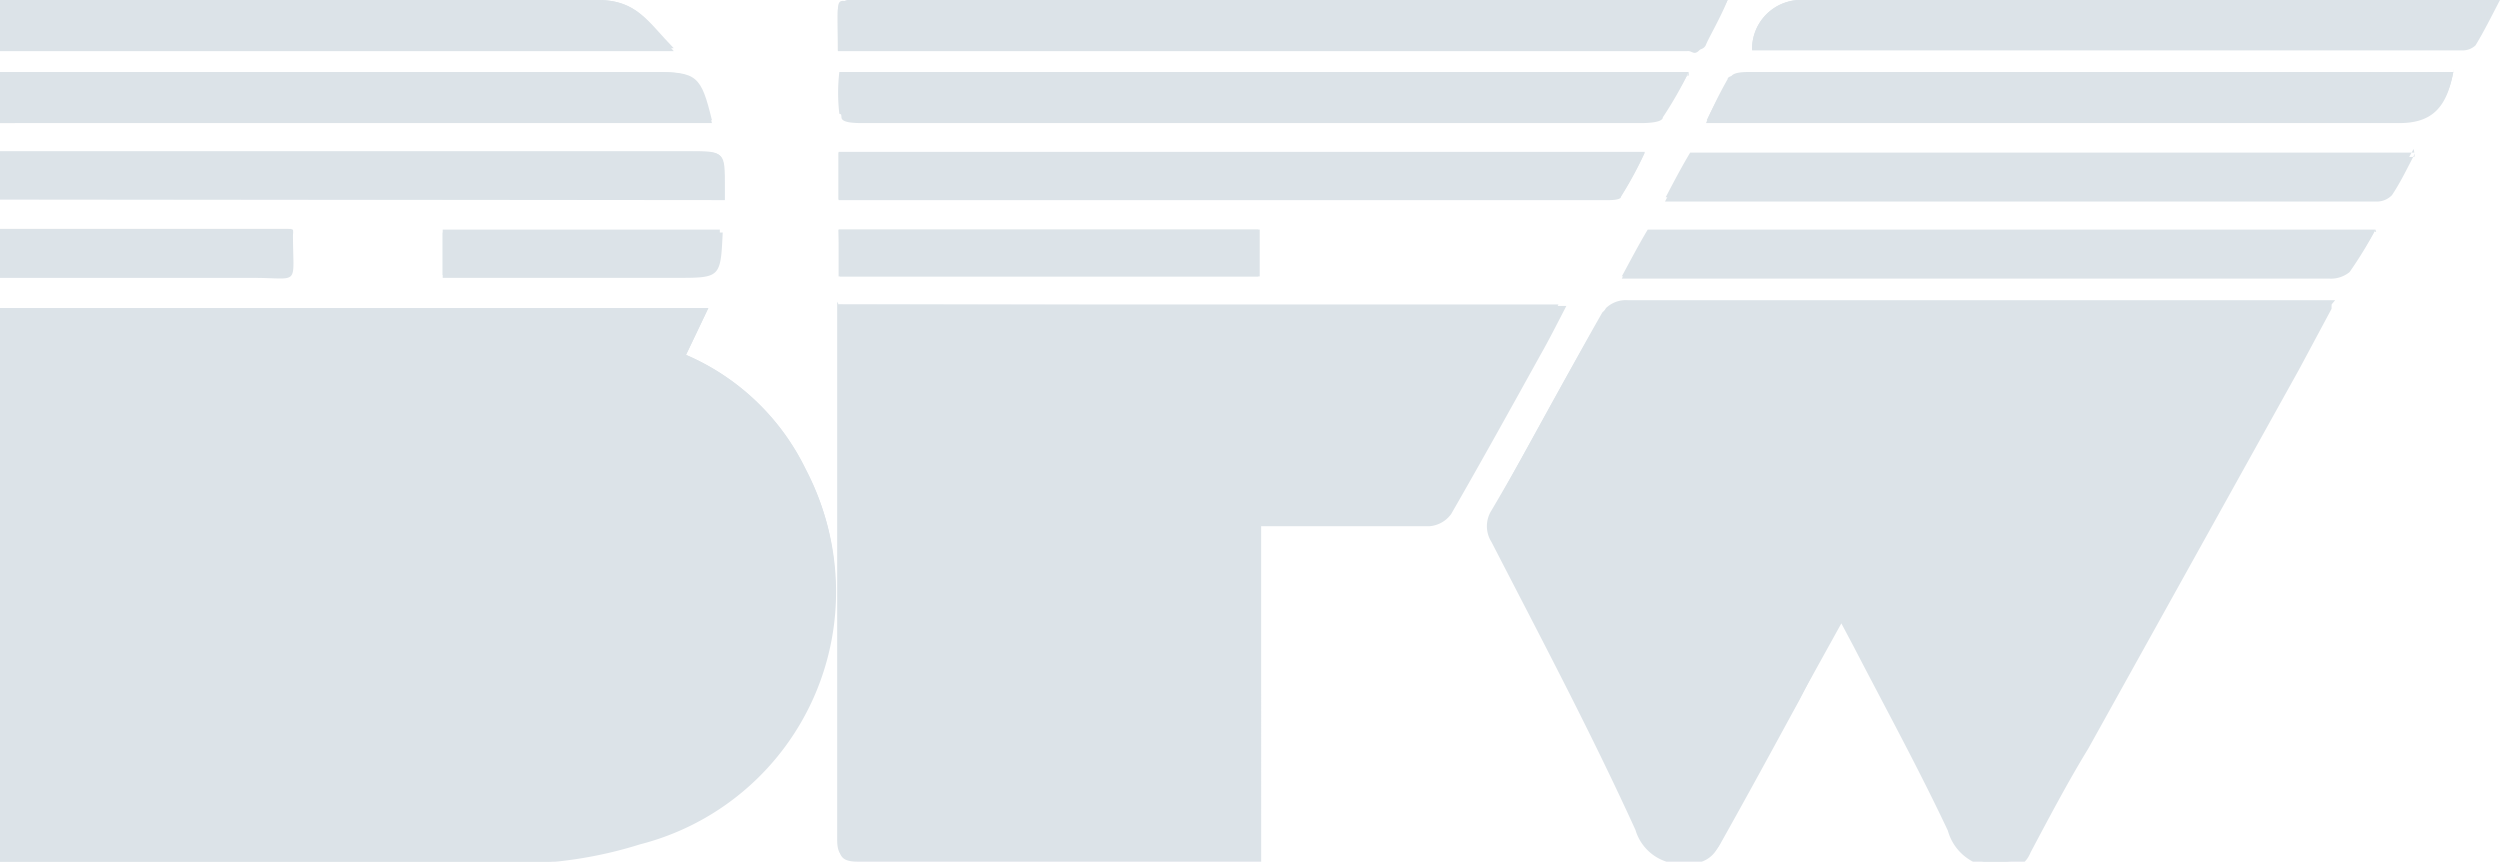 <svg id="Ebene_1" data-name="Ebene 1" xmlns="http://www.w3.org/2000/svg" viewBox="0 0 34.73 11.97"><defs><style>.cls-1{fill:#dce3e8;}</style></defs><title>bfw-logo</title><path class="cls-1" d="M6.15,3.86H9.39c.62,0,.62,0,.65-.63,0,0,0,0,0,0H6.15ZM4,3.18H0v.68H.3c1.07,0,2.14,0,3.21,0,.67,0,.56.13.56-.6a.27.27,0,0,0,0-.07m7.6.65h5.83V3.19H11.65ZM0,1.71H9.89C9.74,1.09,9.67,1,9.1,1H0Zm0-1H9.36C9,.3,8.85,0,8.3,0,5.66,0,3,0,.39,0L0,0ZM0,2.77H10.06c0-.08,0-.13,0-.19,0-.47,0-.48-.47-.48H0Zm33.54-.65-.07,0H23.63c-.05,0-.14,0-.15,0-.12.2-.23.41-.34.62l.1,0H33a.29.29,0,0,0,.21-.09c.11-.18.2-.37.32-.58M34.08,1H24.33c-.1,0-.24,0-.28.06a5.65,5.65,0,0,0-.34.61l.15,0,9.48,0c.44,0,.66-.2.75-.71M34.73,0H25.05a.68.68,0,0,0-.71.69l.08,0h9.77a.26.26,0,0,0,.19-.07c.12-.18.21-.38.34-.63M33,3.19l-.11,0H23.06c-.06,0-.15,0-.17,0-.12.2-.23.41-.36.65h9.82a.42.42,0,0,0,.29-.09A5.35,5.35,0,0,0,33,3.19M11.65,2.77H22.23c.1,0,.25,0,.29-.05a5.25,5.25,0,0,0,.33-.61H11.65ZM23.46,1H11.78s-.12,0-.12,0a2.5,2.5,0,0,0,0,.58s.2.08.31.08H22.81c.1,0,.25,0,.3-.08A5.31,5.31,0,0,0,23.46,1M24,0H12a.71.71,0,0,0-.22,0c-.06,0-.13.08-.14.13s0,.36,0,.57H23.48c.08,0,.19,0,.22-.08S23.91.23,24,0M11.65,4.23c0,.09,0,.15,0,.22q0,3.62,0,7.25c0,.21.06.27.27.27h5.43l.17,0V7.31h.34c.65,0,1.31,0,2,0a.41.41,0,0,0,.3-.17c.42-.73.83-1.47,1.24-2.21.12-.21.23-.43.36-.68Zm20.74,0H22.56a.41.41,0,0,0-.3.11c-.52.91-1,1.84-1.54,2.75a.41.41,0,0,0,0,.44c.68,1.32,1.38,2.64,2,4a.66.66,0,0,0,.76.46.39.39,0,0,0,.38-.21c.36-.68.73-1.36,1.1-2l.62-1.12.17.32c.44.85.9,1.69,1.31,2.56a.69.69,0,0,0,.82.49c.15,0,.25,0,.33-.19.26-.49.53-1,.8-1.44l2.93-5.27.45-.84M0,12H.33c2.26,0,4.51,0,6.77,0a5.86,5.86,0,0,0,1.79-.27,3.62,3.62,0,0,0,2.31-5.19A3.29,3.29,0,0,0,9.53,4.93l.31-.65H0Z"/><path class="cls-1" d="M0,12V4.28H9.84l-.31.65a3.29,3.29,0,0,1,1.66,1.58,3.62,3.62,0,0,1-2.31,5.19A5.86,5.86,0,0,1,7.1,12c-2.26,0-4.52,0-6.77,0Z"/><path class="cls-1" d="M32.39,4.23l-.46.84L29,10.34c-.27.48-.54,1-.8,1.44-.08.15-.18.17-.33.19a.69.69,0,0,1-.82-.49c-.4-.87-.87-1.71-1.31-2.56l-.17-.32L25,9.72c-.37.68-.74,1.36-1.1,2a.39.39,0,0,1-.37.21.66.66,0,0,1-.76-.46c-.64-1.34-1.34-2.66-2-4a.41.41,0,0,1,0-.44c.51-.92,1-1.84,1.54-2.75a.4.4,0,0,1,.3-.11h9.83Z"/><path class="cls-1" d="M11.65,4.23h10c-.13.24-.24.46-.36.68-.41.74-.82,1.48-1.24,2.21a.41.41,0,0,1-.3.17c-.65,0-1.31,0-2,0H17.5v4.64l-.17,0H11.9c-.21,0-.27-.06-.27-.27q0-3.62,0-7.25c0-.06,0-.13,0-.22"/><path class="cls-1" d="M24,0c-.13.25-.22.45-.34.63s-.14.07-.22.08H11.64c0-.21,0-.39,0-.57s.08-.11.14-.13A.71.71,0,0,1,12,0H24Z"/><path class="cls-1" d="M23.46,1a5.39,5.39,0,0,1-.36.63c0,.07-.2.08-.3.08H12c-.11,0-.31,0-.31-.08a2.5,2.5,0,0,1,0-.58s.08,0,.12,0H23.46Z"/><path class="cls-1" d="M11.65,2.77V2.12h11.2a5.41,5.41,0,0,1-.33.61c0,.06-.19.05-.29.05H11.65"/><path class="cls-1" d="M33,3.19a5.42,5.42,0,0,1-.36.59.41.41,0,0,1-.29.09H22.53c.13-.24.23-.45.36-.65,0,0,.12,0,.18,0h9.83l.11,0"/><path class="cls-1" d="M34.73,0c-.13.25-.23.45-.34.63a.26.26,0,0,1-.19.07H24.42l-.08,0A.68.68,0,0,1,25.05,0h9.67Z"/><path class="cls-1" d="M34.08,1c-.09.51-.31.71-.75.71l-9.48,0-.15,0A5.58,5.58,0,0,1,24,1.1c0-.06.18-.06.28-.06h9.75"/><path class="cls-1" d="M33.55,2.13c-.11.21-.2.4-.32.58a.29.29,0,0,1-.21.09H23.23l-.1,0c.11-.21.22-.42.34-.62,0,0,.1,0,.15,0h9.85l.07,0"/><path class="cls-1" d="M0,2.77V2.11H9.6c.47,0,.47,0,.47.48,0,.05,0,.11,0,.19Z"/><path class="cls-1" d="M0,.67V0L.39,0C3,0,5.66,0,8.3,0,8.85,0,9,.3,9.36.67Z"/><path class="cls-1" d="M0,1.71V1H9.1c.58,0,.64.05.79.67Z"/><rect class="cls-1" x="11.65" y="3.19" width="5.83" height="0.65"/><path class="cls-1" d="M4.05,3.18a.3.3,0,0,1,0,.07c0,.73.11.6-.56.6-1.07,0-2.14,0-3.21,0H0V3.18Z"/><path class="cls-1" d="M6.15,3.86V3.19H10s0,0,0,0c0,.63,0,.63-.65.63H6.15Z"/></svg>